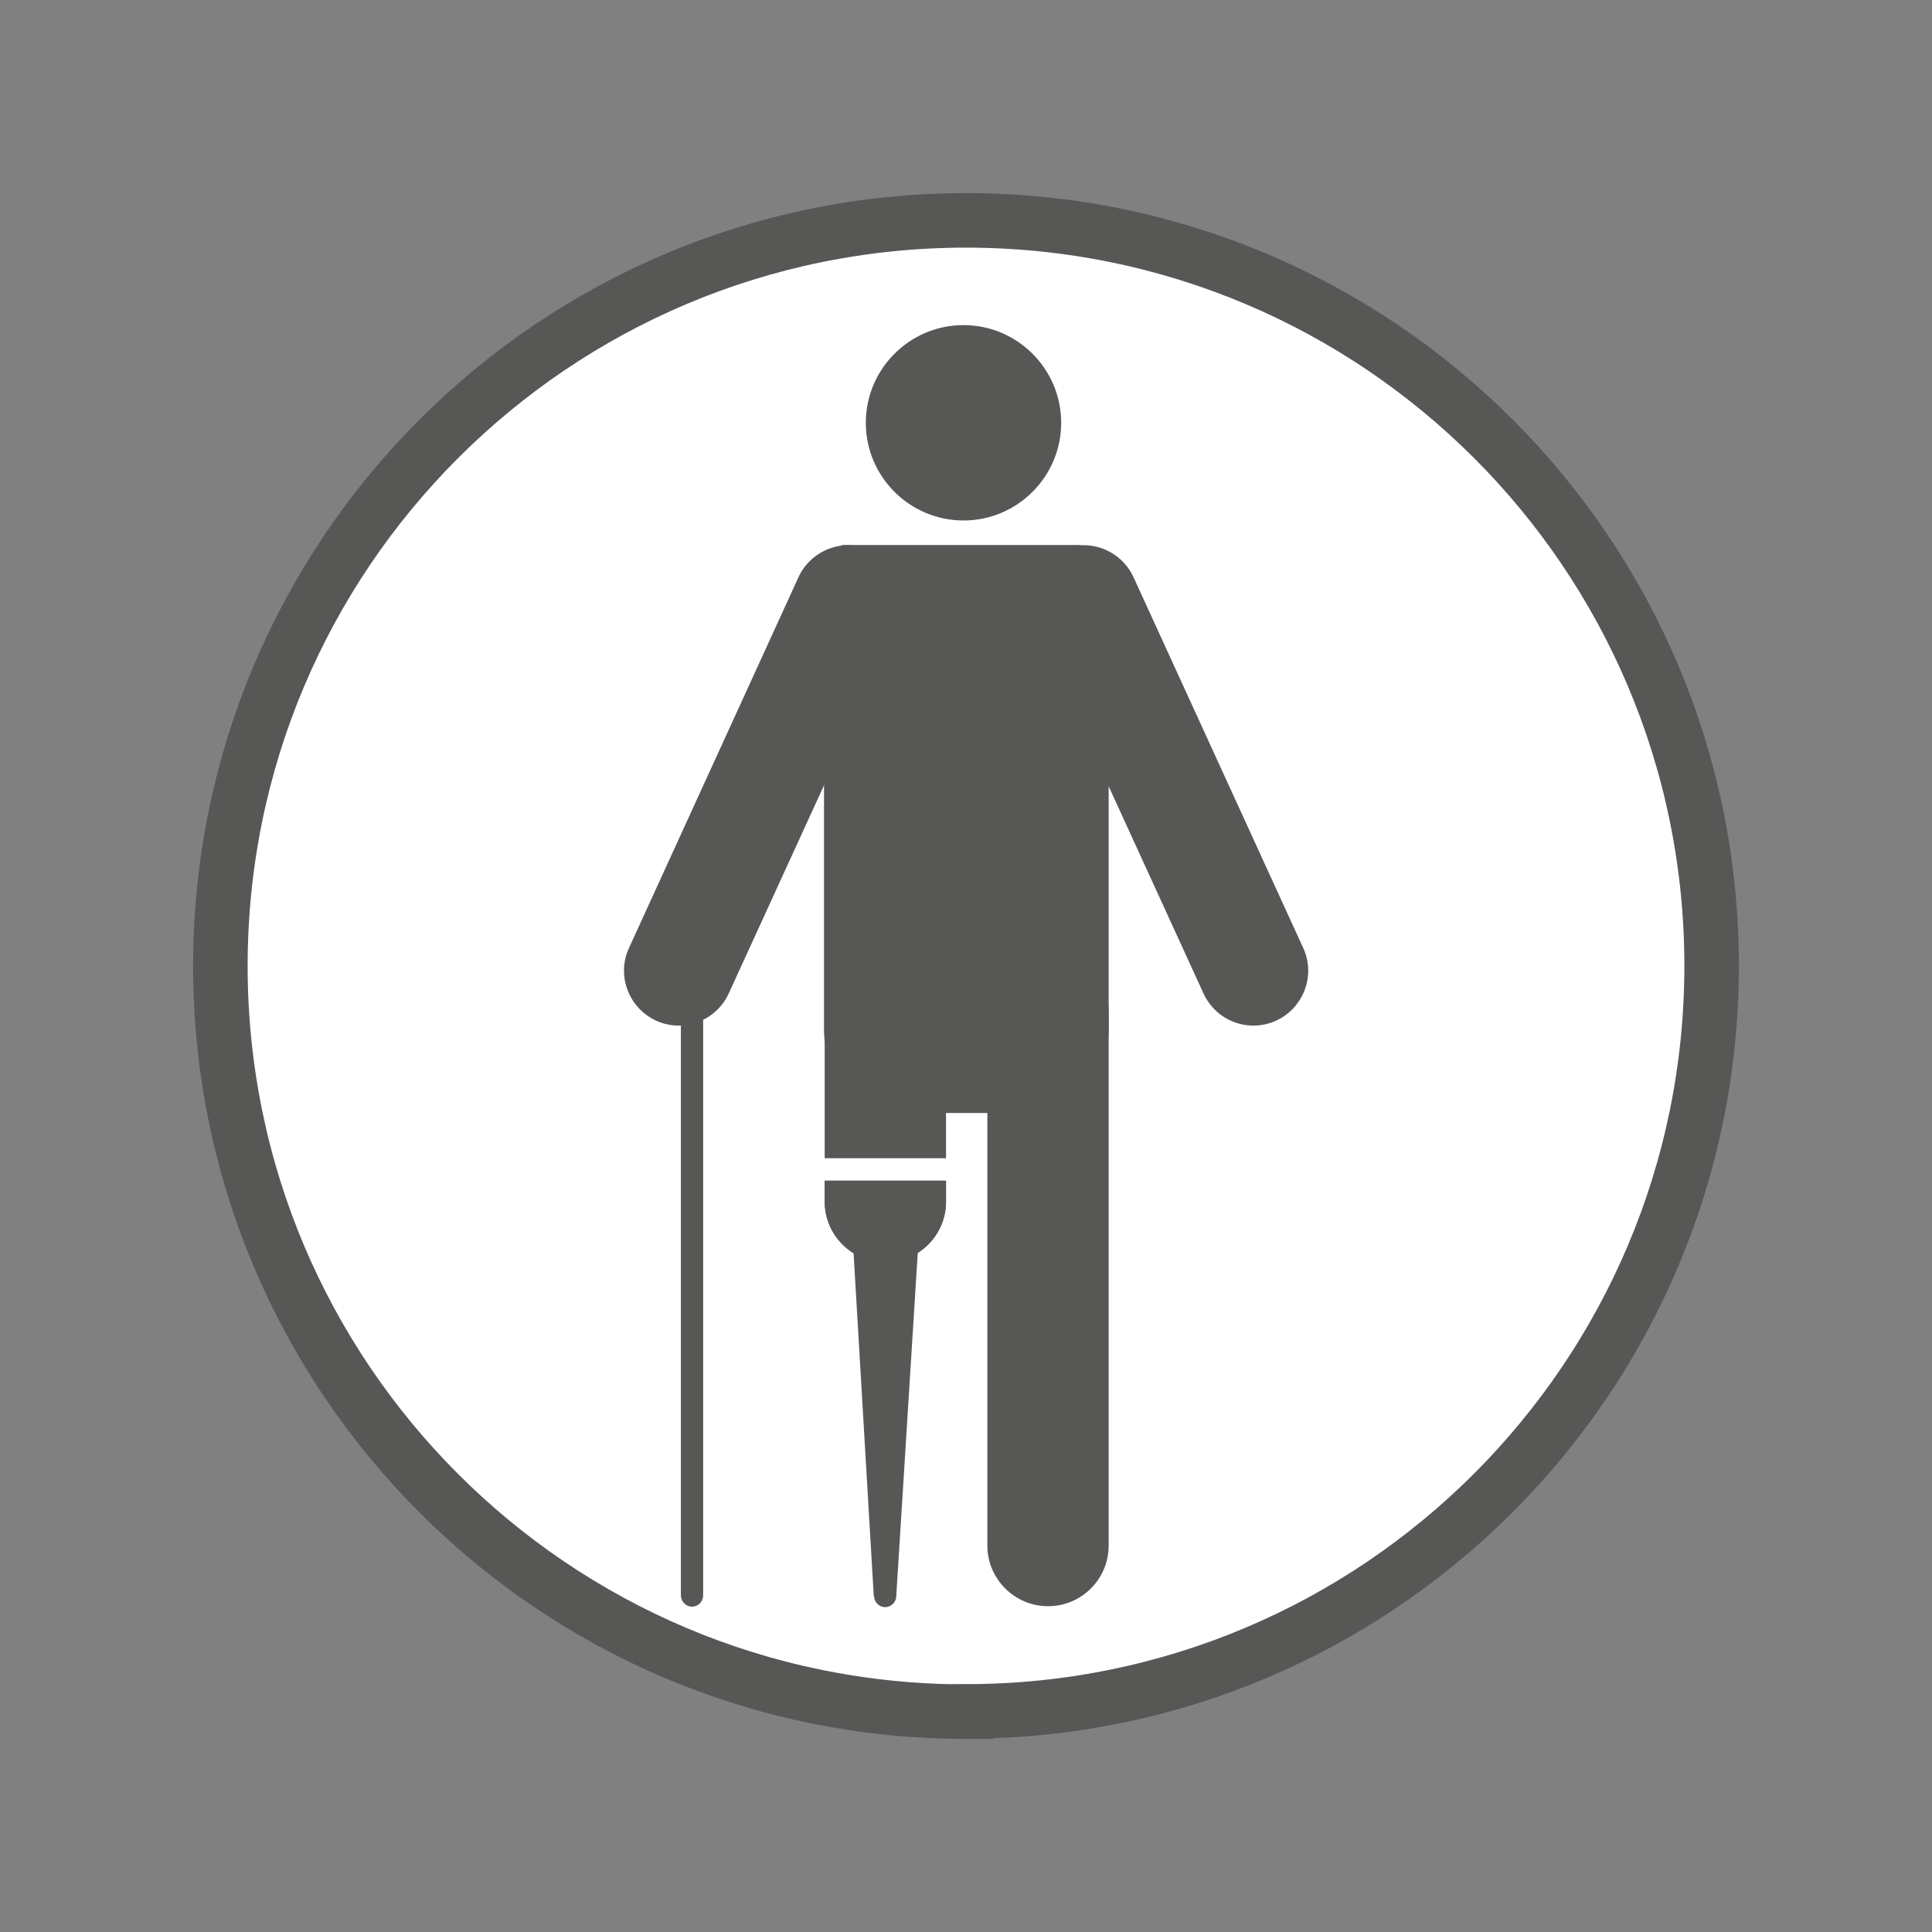 <svg xmlns="http://www.w3.org/2000/svg" xmlns:xlink="http://www.w3.org/1999/xlink" id="Ebene_1" data-name="Ebene 1" viewBox="0 0 85.04 85.04"><rect x="0" y="0" width="85.04" height="85.04" fill="#808080" stroke="none"/><defs><style>      .cls-1 {        clip-path: url(#clippath);      }      .cls-2, .cls-3 {        fill: none;      }      .cls-2, .cls-4, .cls-5 {        stroke-width: 0px;      }      .cls-3 {        stroke: #575756;        stroke-width: 2.4px;      }      .cls-4 {        fill: #575756;      }      .cls-5 {        fill: #fff;      }    </style><clipPath id="clippath"><rect class="cls-2" width="85.04" height="85.04"></rect></clipPath></defs><g class="cls-1"><path class="cls-5" d="m42.52,75.33c18.12,0,32.82-14.69,32.82-32.82S60.64,9.7,42.52,9.7,9.7,24.4,9.7,42.52s14.69,32.82,32.82,32.82"></path><path class="cls-3" d="m42.52,75.33c18.12,0,32.82-14.69,32.82-32.82S60.64,9.7,42.52,9.7,9.7,24.4,9.7,42.52s14.69,32.82,32.82,32.82Z"></path><path class="cls-4" d="m37.07,23.99h10.47c.55.7,1.26,1.64,1.26,3.64v17.72c0,2-1.64,3.64-3.64,3.64h-5.25c-2,0-3.64-1.64-3.64-3.64v-17.72c0-2,.27-2.92.79-3.64"></path><path class="cls-4" d="m42.41,22.91c2.37,0,4.3-1.93,4.3-4.3s-1.93-4.3-4.3-4.3-4.3,1.93-4.3,4.3,1.93,4.3,4.3,4.3"></path><path class="cls-4" d="m41.64,51.97v.92c0,1.48-1.2,2.67-2.67,2.67s-2.67-1.2-2.67-2.67v-.92h5.34Zm-5.34-22.56c0-1.48,1.2-2.67,2.67-2.67s2.67,1.2,2.67,2.67v21.57h-5.34v-21.57Z"></path><path class="cls-4" d="m43.46,44.55c0-1.48,1.2-2.67,2.67-2.67s2.67,1.2,2.67,2.67v23.48c0,1.48-1.2,2.67-2.67,2.67s-2.67-1.2-2.67-2.67v-23.48Z"></path><path class="cls-4" d="m45.5,27.4c-.55-1.21,0-2.64,1.21-3.19,1.21-.55,2.64,0,3.19,1.21l7.47,16.32c.55,1.21,0,2.64-1.21,3.19-1.22.55-2.64,0-3.19-1.21l-7.47-16.32Z"></path><path class="cls-4" d="m39.54,27.4c.55-1.21,0-2.64-1.21-3.19-1.21-.55-2.64,0-3.19,1.21l-7.46,16.32c-.55,1.21,0,2.64,1.21,3.19,1.21.55,2.64,0,3.19-1.21l7.47-16.32Z"></path><path class="cls-4" d="m29.97,70.22c0,.27.22.5.49.5s.49-.22.49-.5v-29.45c0-.27-.22-.49-.49-.49s-.49.22-.49.49v29.45Z"></path><path class="cls-4" d="m38.47,70.24c0,.27.22.5.49.5s.49-.22.49-.49l1-15.96h-2.93l.94,15.96Z"></path><path class="cls-4" d="m41.64,51.97v.92c0,1.48-1.2,2.67-2.67,2.67s-2.67-1.2-2.67-2.67v-.92h5.35Z"></path></g></svg>